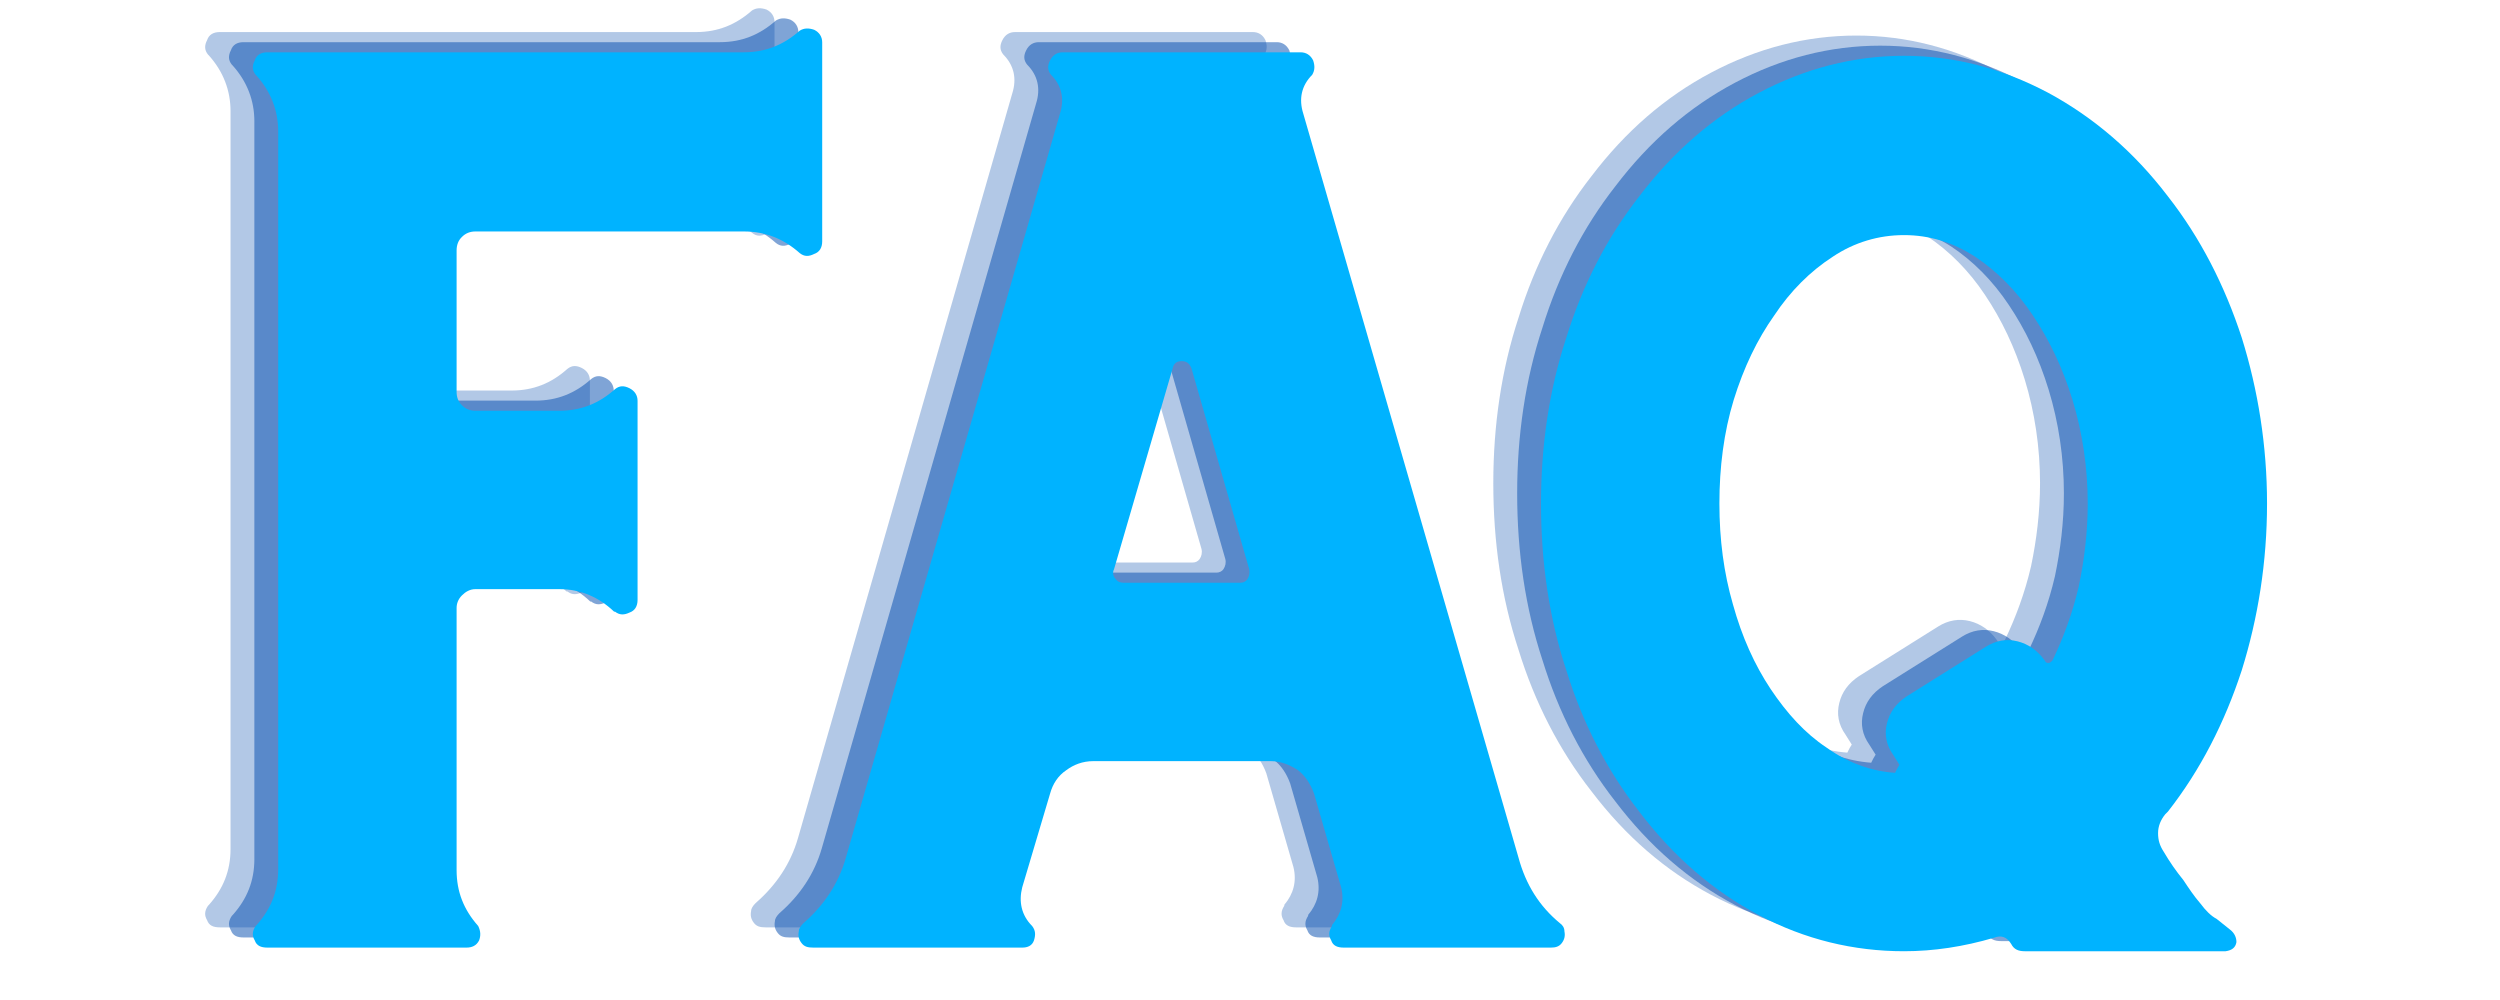 <svg xmlns="http://www.w3.org/2000/svg" xmlns:xlink="http://www.w3.org/1999/xlink" width="100" zoomAndPan="magnify" viewBox="0 0 75 30" height="40" preserveAspectRatio="xMidYMid meet" version="1.0"><defs><g/></defs><g fill="#004aad" fill-opacity="0.302"><g transform="translate(2.916, 27.821)"><g><path d="M 19.645 -27.508 C 19.16 -27.078 18.617 -26.859 17.969 -26.859 L 3.676 -26.859 C 3.484 -26.859 3.352 -26.781 3.297 -26.617 C 3.215 -26.457 3.215 -26.32 3.324 -26.184 L 3.352 -26.156 C 3.785 -25.672 4 -25.105 4 -24.484 L 4 -2.352 C 4 -1.703 3.785 -1.16 3.352 -0.676 L 3.324 -0.648 C 3.215 -0.488 3.215 -0.352 3.297 -0.215 C 3.352 -0.055 3.484 0 3.676 0 L 9.648 0 C 9.809 0 9.945 -0.055 10.027 -0.215 C 10.078 -0.352 10.078 -0.488 10 -0.648 C 9.566 -1.137 9.352 -1.676 9.352 -2.324 L 9.352 -10.188 C 9.352 -10.324 9.402 -10.457 9.512 -10.566 C 9.621 -10.676 9.754 -10.754 9.918 -10.754 L 12.43 -10.754 C 13.078 -10.754 13.621 -10.512 14.078 -10.078 L 14.105 -10.078 C 14.242 -9.973 14.375 -9.973 14.539 -10.051 C 14.699 -10.105 14.781 -10.242 14.781 -10.43 L 14.781 -16.402 C 14.781 -16.566 14.699 -16.699 14.539 -16.781 C 14.375 -16.863 14.242 -16.863 14.105 -16.754 C 13.621 -16.32 13.078 -16.105 12.43 -16.105 L 9.918 -16.105 C 9.754 -16.105 9.621 -16.16 9.512 -16.27 C 9.402 -16.375 9.352 -16.512 9.352 -16.672 L 9.352 -20.914 C 9.352 -21.078 9.402 -21.215 9.512 -21.32 C 9.621 -21.43 9.754 -21.484 9.918 -21.484 L 17.969 -21.484 C 18.617 -21.484 19.16 -21.266 19.645 -20.836 C 19.781 -20.727 19.914 -20.727 20.078 -20.809 C 20.238 -20.863 20.32 -20.996 20.32 -21.188 L 20.32 -27.156 C 20.32 -27.32 20.238 -27.457 20.078 -27.535 C 19.914 -27.59 19.781 -27.59 19.645 -27.508 Z M 19.645 -27.508 "/></g></g></g><g fill="#004aad" fill-opacity="0.302"><g transform="translate(20.912, 27.821)"><g><path d="M 24.59 -0.488 C 24.59 -0.594 24.535 -0.676 24.457 -0.73 C 23.836 -1.242 23.43 -1.891 23.211 -2.703 L 16.754 -25.023 C 16.617 -25.457 16.699 -25.859 17.023 -26.184 C 17.105 -26.32 17.105 -26.457 17.051 -26.617 C 16.969 -26.781 16.836 -26.859 16.672 -26.859 L 9.539 -26.859 C 9.375 -26.859 9.242 -26.781 9.16 -26.617 C 9.078 -26.457 9.078 -26.32 9.188 -26.184 C 9.512 -25.859 9.594 -25.457 9.457 -25.023 L 3.027 -2.676 C 2.809 -1.918 2.379 -1.27 1.758 -0.73 C 1.676 -0.648 1.621 -0.566 1.621 -0.488 C 1.594 -0.352 1.621 -0.242 1.703 -0.137 C 1.785 -0.027 1.891 0 2.055 0 L 8.324 0 C 8.484 0 8.621 -0.055 8.676 -0.215 C 8.727 -0.379 8.727 -0.512 8.621 -0.648 C 8.297 -0.973 8.215 -1.379 8.324 -1.809 L 9.16 -4.621 C 9.242 -4.918 9.402 -5.16 9.648 -5.324 C 9.863 -5.484 10.133 -5.594 10.457 -5.594 L 15.781 -5.594 C 16.078 -5.594 16.348 -5.484 16.594 -5.324 C 16.809 -5.16 16.969 -4.918 17.078 -4.621 L 17.891 -1.809 C 17.996 -1.379 17.891 -1 17.617 -0.676 L 17.617 -0.648 C 17.512 -0.488 17.512 -0.352 17.594 -0.215 C 17.645 -0.055 17.781 0 17.969 0 L 24.184 0 C 24.32 0 24.43 -0.027 24.512 -0.137 C 24.59 -0.242 24.617 -0.352 24.59 -0.488 Z M 14.863 -10.945 L 11.375 -10.945 C 11.27 -10.945 11.188 -10.973 11.133 -11.051 C 11.051 -11.133 11.023 -11.242 11.078 -11.352 L 12.836 -17.375 C 12.863 -17.512 12.945 -17.594 13.105 -17.594 C 13.27 -17.594 13.348 -17.512 13.402 -17.375 L 15.133 -11.352 C 15.16 -11.242 15.133 -11.133 15.078 -11.051 C 15.023 -10.973 14.945 -10.945 14.863 -10.945 Z M 14.863 -10.945 "/></g></g></g><g fill="#004aad" fill-opacity="0.302"><g transform="translate(43.178, 27.821)"><g><path d="M 22.293 -0.539 L 21.887 -0.863 C 21.727 -0.945 21.562 -1.109 21.402 -1.324 C 21.215 -1.539 21.051 -1.785 20.891 -2.027 C 20.672 -2.297 20.484 -2.566 20.293 -2.891 C 20.188 -3.055 20.133 -3.215 20.133 -3.434 C 20.133 -3.648 20.215 -3.836 20.348 -4 L 20.43 -4.082 C 21.402 -5.324 22.133 -6.754 22.645 -8.324 C 23.133 -9.891 23.402 -11.566 23.402 -13.324 C 23.402 -15.051 23.133 -16.727 22.645 -18.293 C 22.133 -19.863 21.402 -21.293 20.43 -22.535 C 19.402 -23.887 18.188 -24.914 16.836 -25.645 C 15.457 -26.375 14.023 -26.754 12.512 -26.754 C 11 -26.754 9.539 -26.375 8.16 -25.645 C 6.781 -24.914 5.594 -23.887 4.566 -22.535 C 3.594 -21.293 2.863 -19.863 2.379 -18.293 C 1.863 -16.727 1.621 -15.051 1.621 -13.324 C 1.621 -11.566 1.863 -9.891 2.379 -8.324 C 2.863 -6.754 3.594 -5.324 4.566 -4.082 C 5.594 -2.73 6.781 -1.703 8.16 -0.973 C 9.539 -0.242 11 0.109 12.512 0.109 C 13.402 0.109 14.297 -0.027 15.215 -0.297 C 15.43 -0.379 15.594 -0.324 15.727 -0.109 C 15.809 0.055 15.945 0.109 16.133 0.109 L 22.16 0.109 C 22.348 0.082 22.457 0 22.484 -0.164 C 22.484 -0.297 22.43 -0.434 22.293 -0.539 Z M 16.969 -8.621 C 16.918 -8.566 16.891 -8.539 16.836 -8.539 C 16.781 -8.539 16.754 -8.566 16.727 -8.621 C 16.512 -8.918 16.242 -9.105 15.918 -9.188 C 15.594 -9.27 15.27 -9.215 14.969 -9.027 L 12.594 -7.539 C 12.27 -7.324 12.078 -7.055 12 -6.73 C 11.918 -6.406 11.973 -6.082 12.188 -5.781 L 12.375 -5.484 C 12.324 -5.406 12.297 -5.352 12.297 -5.352 C 12.297 -5.352 12.27 -5.297 12.242 -5.242 C 11.512 -5.297 10.836 -5.539 10.188 -6 C 9.539 -6.43 9 -7.027 8.512 -7.754 C 8.027 -8.484 7.648 -9.324 7.379 -10.297 C 7.105 -11.242 6.973 -12.242 6.973 -13.324 C 6.973 -14.402 7.105 -15.457 7.402 -16.43 C 7.703 -17.402 8.105 -18.242 8.621 -18.969 C 9.105 -19.699 9.703 -20.293 10.375 -20.727 C 11.023 -21.16 11.754 -21.375 12.512 -21.375 C 13.27 -21.375 13.973 -21.16 14.645 -20.727 C 15.297 -20.293 15.891 -19.699 16.375 -18.969 C 16.863 -18.242 17.27 -17.402 17.566 -16.43 C 17.863 -15.457 18.023 -14.402 18.023 -13.324 C 18.023 -12.457 17.918 -11.621 17.754 -10.836 C 17.566 -10.027 17.293 -9.297 16.969 -8.621 Z M 16.969 -8.621 "/></g></g></g><g fill="#004aad" fill-opacity="0.502"><g transform="translate(3.631, 28.124)"><g><path d="M 19.645 -27.508 C 19.16 -27.078 18.617 -26.859 17.969 -26.859 L 3.676 -26.859 C 3.484 -26.859 3.352 -26.781 3.297 -26.617 C 3.215 -26.457 3.215 -26.32 3.324 -26.184 L 3.352 -26.156 C 3.785 -25.672 4 -25.105 4 -24.484 L 4 -2.352 C 4 -1.703 3.785 -1.16 3.352 -0.676 L 3.324 -0.648 C 3.215 -0.488 3.215 -0.352 3.297 -0.215 C 3.352 -0.055 3.484 0 3.676 0 L 9.648 0 C 9.809 0 9.945 -0.055 10.027 -0.215 C 10.078 -0.352 10.078 -0.488 10 -0.648 C 9.566 -1.137 9.352 -1.676 9.352 -2.324 L 9.352 -10.188 C 9.352 -10.324 9.402 -10.457 9.512 -10.566 C 9.621 -10.676 9.754 -10.754 9.918 -10.754 L 12.43 -10.754 C 13.078 -10.754 13.621 -10.512 14.078 -10.078 L 14.105 -10.078 C 14.242 -9.973 14.375 -9.973 14.539 -10.051 C 14.699 -10.105 14.781 -10.242 14.781 -10.43 L 14.781 -16.402 C 14.781 -16.566 14.699 -16.699 14.539 -16.781 C 14.375 -16.863 14.242 -16.863 14.105 -16.754 C 13.621 -16.32 13.078 -16.105 12.43 -16.105 L 9.918 -16.105 C 9.754 -16.105 9.621 -16.16 9.512 -16.27 C 9.402 -16.375 9.352 -16.512 9.352 -16.672 L 9.352 -20.914 C 9.352 -21.078 9.402 -21.215 9.512 -21.32 C 9.621 -21.43 9.754 -21.484 9.918 -21.484 L 17.969 -21.484 C 18.617 -21.484 19.16 -21.266 19.645 -20.836 C 19.781 -20.727 19.914 -20.727 20.078 -20.809 C 20.238 -20.863 20.32 -20.996 20.32 -21.188 L 20.32 -27.156 C 20.32 -27.32 20.238 -27.457 20.078 -27.535 C 19.914 -27.59 19.781 -27.59 19.645 -27.508 Z M 19.645 -27.508 "/></g></g></g><g fill="#004aad" fill-opacity="0.502"><g transform="translate(21.627, 28.124)"><g><path d="M 24.59 -0.488 C 24.59 -0.594 24.535 -0.676 24.457 -0.73 C 23.836 -1.242 23.43 -1.891 23.211 -2.703 L 16.754 -25.023 C 16.617 -25.457 16.699 -25.859 17.023 -26.184 C 17.105 -26.32 17.105 -26.457 17.051 -26.617 C 16.969 -26.781 16.836 -26.859 16.672 -26.859 L 9.539 -26.859 C 9.375 -26.859 9.242 -26.781 9.16 -26.617 C 9.078 -26.457 9.078 -26.32 9.188 -26.184 C 9.512 -25.859 9.594 -25.457 9.457 -25.023 L 3.027 -2.676 C 2.809 -1.918 2.379 -1.27 1.758 -0.73 C 1.676 -0.648 1.621 -0.566 1.621 -0.488 C 1.594 -0.352 1.621 -0.242 1.703 -0.137 C 1.785 -0.027 1.891 0 2.055 0 L 8.324 0 C 8.484 0 8.621 -0.055 8.676 -0.215 C 8.727 -0.379 8.727 -0.512 8.621 -0.648 C 8.297 -0.973 8.215 -1.379 8.324 -1.809 L 9.16 -4.621 C 9.242 -4.918 9.402 -5.16 9.648 -5.324 C 9.863 -5.484 10.133 -5.594 10.457 -5.594 L 15.781 -5.594 C 16.078 -5.594 16.348 -5.484 16.594 -5.324 C 16.809 -5.16 16.969 -4.918 17.078 -4.621 L 17.891 -1.809 C 17.996 -1.379 17.891 -1 17.617 -0.676 L 17.617 -0.648 C 17.512 -0.488 17.512 -0.352 17.594 -0.215 C 17.645 -0.055 17.781 0 17.969 0 L 24.184 0 C 24.32 0 24.43 -0.027 24.512 -0.137 C 24.59 -0.242 24.617 -0.352 24.59 -0.488 Z M 14.863 -10.945 L 11.375 -10.945 C 11.27 -10.945 11.188 -10.973 11.133 -11.051 C 11.051 -11.133 11.023 -11.242 11.078 -11.352 L 12.836 -17.375 C 12.863 -17.512 12.945 -17.594 13.105 -17.594 C 13.27 -17.594 13.348 -17.512 13.402 -17.375 L 15.133 -11.352 C 15.16 -11.242 15.133 -11.133 15.078 -11.051 C 15.023 -10.973 14.945 -10.945 14.863 -10.945 Z M 14.863 -10.945 "/></g></g></g><g fill="#004aad" fill-opacity="0.502"><g transform="translate(43.894, 28.124)"><g><path d="M 22.293 -0.539 L 21.887 -0.863 C 21.727 -0.945 21.562 -1.109 21.402 -1.324 C 21.215 -1.539 21.051 -1.785 20.891 -2.027 C 20.672 -2.297 20.484 -2.566 20.293 -2.891 C 20.188 -3.055 20.133 -3.215 20.133 -3.434 C 20.133 -3.648 20.215 -3.836 20.348 -4 L 20.43 -4.082 C 21.402 -5.324 22.133 -6.754 22.645 -8.324 C 23.133 -9.891 23.402 -11.566 23.402 -13.324 C 23.402 -15.051 23.133 -16.727 22.645 -18.293 C 22.133 -19.863 21.402 -21.293 20.43 -22.535 C 19.402 -23.887 18.188 -24.914 16.836 -25.645 C 15.457 -26.375 14.023 -26.754 12.512 -26.754 C 11 -26.754 9.539 -26.375 8.16 -25.645 C 6.781 -24.914 5.594 -23.887 4.566 -22.535 C 3.594 -21.293 2.863 -19.863 2.379 -18.293 C 1.863 -16.727 1.621 -15.051 1.621 -13.324 C 1.621 -11.566 1.863 -9.891 2.379 -8.324 C 2.863 -6.754 3.594 -5.324 4.566 -4.082 C 5.594 -2.73 6.781 -1.703 8.16 -0.973 C 9.539 -0.242 11 0.109 12.512 0.109 C 13.402 0.109 14.297 -0.027 15.215 -0.297 C 15.43 -0.379 15.594 -0.324 15.727 -0.109 C 15.809 0.055 15.945 0.109 16.133 0.109 L 22.16 0.109 C 22.348 0.082 22.457 0 22.484 -0.164 C 22.484 -0.297 22.43 -0.434 22.293 -0.539 Z M 16.969 -8.621 C 16.918 -8.566 16.891 -8.539 16.836 -8.539 C 16.781 -8.539 16.754 -8.566 16.727 -8.621 C 16.512 -8.918 16.242 -9.105 15.918 -9.188 C 15.594 -9.27 15.27 -9.215 14.969 -9.027 L 12.594 -7.539 C 12.27 -7.324 12.078 -7.055 12 -6.73 C 11.918 -6.406 11.973 -6.082 12.188 -5.781 L 12.375 -5.484 C 12.324 -5.406 12.297 -5.352 12.297 -5.352 C 12.297 -5.352 12.27 -5.297 12.242 -5.242 C 11.512 -5.297 10.836 -5.539 10.188 -6 C 9.539 -6.43 9 -7.027 8.512 -7.754 C 8.027 -8.484 7.648 -9.324 7.379 -10.297 C 7.105 -11.242 6.973 -12.242 6.973 -13.324 C 6.973 -14.402 7.105 -15.457 7.402 -16.43 C 7.703 -17.402 8.105 -18.242 8.621 -18.969 C 9.105 -19.699 9.703 -20.293 10.375 -20.727 C 11.023 -21.16 11.754 -21.375 12.512 -21.375 C 13.27 -21.375 13.973 -21.16 14.645 -20.727 C 15.297 -20.293 15.891 -19.699 16.375 -18.969 C 16.863 -18.242 17.27 -17.402 17.566 -16.43 C 17.863 -15.457 18.023 -14.402 18.023 -13.324 C 18.023 -12.457 17.918 -11.621 17.754 -10.836 C 17.566 -10.027 17.293 -9.297 16.969 -8.621 Z M 16.969 -8.621 "/></g></g></g><g fill="#00b3ff" fill-opacity="1"><g transform="translate(4.346, 28.428)"><g><path d="M 19.645 -27.508 C 19.16 -27.078 18.617 -26.859 17.969 -26.859 L 3.676 -26.859 C 3.484 -26.859 3.352 -26.781 3.297 -26.617 C 3.215 -26.457 3.215 -26.32 3.324 -26.184 L 3.352 -26.156 C 3.785 -25.672 4 -25.105 4 -24.484 L 4 -2.352 C 4 -1.703 3.785 -1.16 3.352 -0.676 L 3.324 -0.648 C 3.215 -0.488 3.215 -0.352 3.297 -0.215 C 3.352 -0.055 3.484 0 3.676 0 L 9.648 0 C 9.809 0 9.945 -0.055 10.027 -0.215 C 10.078 -0.352 10.078 -0.488 10 -0.648 C 9.566 -1.137 9.352 -1.676 9.352 -2.324 L 9.352 -10.188 C 9.352 -10.324 9.402 -10.457 9.512 -10.566 C 9.621 -10.676 9.754 -10.754 9.918 -10.754 L 12.43 -10.754 C 13.078 -10.754 13.621 -10.512 14.078 -10.078 L 14.105 -10.078 C 14.242 -9.973 14.375 -9.973 14.539 -10.051 C 14.699 -10.105 14.781 -10.242 14.781 -10.43 L 14.781 -16.402 C 14.781 -16.566 14.699 -16.699 14.539 -16.781 C 14.375 -16.863 14.242 -16.863 14.105 -16.754 C 13.621 -16.32 13.078 -16.105 12.43 -16.105 L 9.918 -16.105 C 9.754 -16.105 9.621 -16.16 9.512 -16.27 C 9.402 -16.375 9.352 -16.512 9.352 -16.672 L 9.352 -20.914 C 9.352 -21.078 9.402 -21.215 9.512 -21.32 C 9.621 -21.43 9.754 -21.484 9.918 -21.484 L 17.969 -21.484 C 18.617 -21.484 19.16 -21.266 19.645 -20.836 C 19.781 -20.727 19.914 -20.727 20.078 -20.809 C 20.238 -20.863 20.32 -20.996 20.32 -21.188 L 20.32 -27.156 C 20.32 -27.32 20.238 -27.457 20.078 -27.535 C 19.914 -27.59 19.781 -27.59 19.645 -27.508 Z M 19.645 -27.508 "/></g></g></g><g fill="#00b3ff" fill-opacity="1"><g transform="translate(22.343, 28.428)"><g><path d="M 24.59 -0.488 C 24.59 -0.594 24.535 -0.676 24.457 -0.73 C 23.836 -1.242 23.43 -1.891 23.211 -2.703 L 16.754 -25.023 C 16.617 -25.457 16.699 -25.859 17.023 -26.184 C 17.105 -26.32 17.105 -26.457 17.051 -26.617 C 16.969 -26.781 16.836 -26.859 16.672 -26.859 L 9.539 -26.859 C 9.375 -26.859 9.242 -26.781 9.16 -26.617 C 9.078 -26.457 9.078 -26.32 9.188 -26.184 C 9.512 -25.859 9.594 -25.457 9.457 -25.023 L 3.027 -2.676 C 2.809 -1.918 2.379 -1.27 1.758 -0.73 C 1.676 -0.648 1.621 -0.566 1.621 -0.488 C 1.594 -0.352 1.621 -0.242 1.703 -0.137 C 1.785 -0.027 1.891 0 2.055 0 L 8.324 0 C 8.484 0 8.621 -0.055 8.676 -0.215 C 8.727 -0.379 8.727 -0.512 8.621 -0.648 C 8.297 -0.973 8.215 -1.379 8.324 -1.809 L 9.16 -4.621 C 9.242 -4.918 9.402 -5.16 9.648 -5.324 C 9.863 -5.484 10.133 -5.594 10.457 -5.594 L 15.781 -5.594 C 16.078 -5.594 16.348 -5.484 16.594 -5.324 C 16.809 -5.16 16.969 -4.918 17.078 -4.621 L 17.891 -1.809 C 17.996 -1.379 17.891 -1 17.617 -0.676 L 17.617 -0.648 C 17.512 -0.488 17.512 -0.352 17.594 -0.215 C 17.645 -0.055 17.781 0 17.969 0 L 24.184 0 C 24.32 0 24.43 -0.027 24.512 -0.137 C 24.59 -0.242 24.617 -0.352 24.59 -0.488 Z M 14.863 -10.945 L 11.375 -10.945 C 11.27 -10.945 11.188 -10.973 11.133 -11.051 C 11.051 -11.133 11.023 -11.242 11.078 -11.352 L 12.836 -17.375 C 12.863 -17.512 12.945 -17.594 13.105 -17.594 C 13.27 -17.594 13.348 -17.512 13.402 -17.375 L 15.133 -11.352 C 15.16 -11.242 15.133 -11.133 15.078 -11.051 C 15.023 -10.973 14.945 -10.945 14.863 -10.945 Z M 14.863 -10.945 "/></g></g></g><g fill="#00b3ff" fill-opacity="1"><g transform="translate(44.609, 28.428)"><g><path d="M 22.293 -0.539 L 21.887 -0.863 C 21.727 -0.945 21.562 -1.109 21.402 -1.324 C 21.215 -1.539 21.051 -1.785 20.891 -2.027 C 20.672 -2.297 20.484 -2.566 20.293 -2.891 C 20.188 -3.055 20.133 -3.215 20.133 -3.434 C 20.133 -3.648 20.215 -3.836 20.348 -4 L 20.43 -4.082 C 21.402 -5.324 22.133 -6.754 22.645 -8.324 C 23.133 -9.891 23.402 -11.566 23.402 -13.324 C 23.402 -15.051 23.133 -16.727 22.645 -18.293 C 22.133 -19.863 21.402 -21.293 20.43 -22.535 C 19.402 -23.887 18.188 -24.914 16.836 -25.645 C 15.457 -26.375 14.023 -26.754 12.512 -26.754 C 11 -26.754 9.539 -26.375 8.16 -25.645 C 6.781 -24.914 5.594 -23.887 4.566 -22.535 C 3.594 -21.293 2.863 -19.863 2.379 -18.293 C 1.863 -16.727 1.621 -15.051 1.621 -13.324 C 1.621 -11.566 1.863 -9.891 2.379 -8.324 C 2.863 -6.754 3.594 -5.324 4.566 -4.082 C 5.594 -2.73 6.781 -1.703 8.16 -0.973 C 9.539 -0.242 11 0.109 12.512 0.109 C 13.402 0.109 14.297 -0.027 15.215 -0.297 C 15.43 -0.379 15.594 -0.324 15.727 -0.109 C 15.809 0.055 15.945 0.109 16.133 0.109 L 22.16 0.109 C 22.348 0.082 22.457 0 22.484 -0.164 C 22.484 -0.297 22.43 -0.434 22.293 -0.539 Z M 16.969 -8.621 C 16.918 -8.566 16.891 -8.539 16.836 -8.539 C 16.781 -8.539 16.754 -8.566 16.727 -8.621 C 16.512 -8.918 16.242 -9.105 15.918 -9.188 C 15.594 -9.27 15.27 -9.215 14.969 -9.027 L 12.594 -7.539 C 12.27 -7.324 12.078 -7.055 12 -6.73 C 11.918 -6.406 11.973 -6.082 12.188 -5.781 L 12.375 -5.484 C 12.324 -5.406 12.297 -5.352 12.297 -5.352 C 12.297 -5.352 12.27 -5.297 12.242 -5.242 C 11.512 -5.297 10.836 -5.539 10.188 -6 C 9.539 -6.43 9 -7.027 8.512 -7.754 C 8.027 -8.484 7.648 -9.324 7.379 -10.297 C 7.105 -11.242 6.973 -12.242 6.973 -13.324 C 6.973 -14.402 7.105 -15.457 7.402 -16.43 C 7.703 -17.402 8.105 -18.242 8.621 -18.969 C 9.105 -19.699 9.703 -20.293 10.375 -20.727 C 11.023 -21.16 11.754 -21.375 12.512 -21.375 C 13.27 -21.375 13.973 -21.16 14.645 -20.727 C 15.297 -20.293 15.891 -19.699 16.375 -18.969 C 16.863 -18.242 17.27 -17.402 17.566 -16.43 C 17.863 -15.457 18.023 -14.402 18.023 -13.324 C 18.023 -12.457 17.918 -11.621 17.754 -10.836 C 17.566 -10.027 17.293 -9.297 16.969 -8.621 Z M 16.969 -8.621 "/></g></g></g></svg>